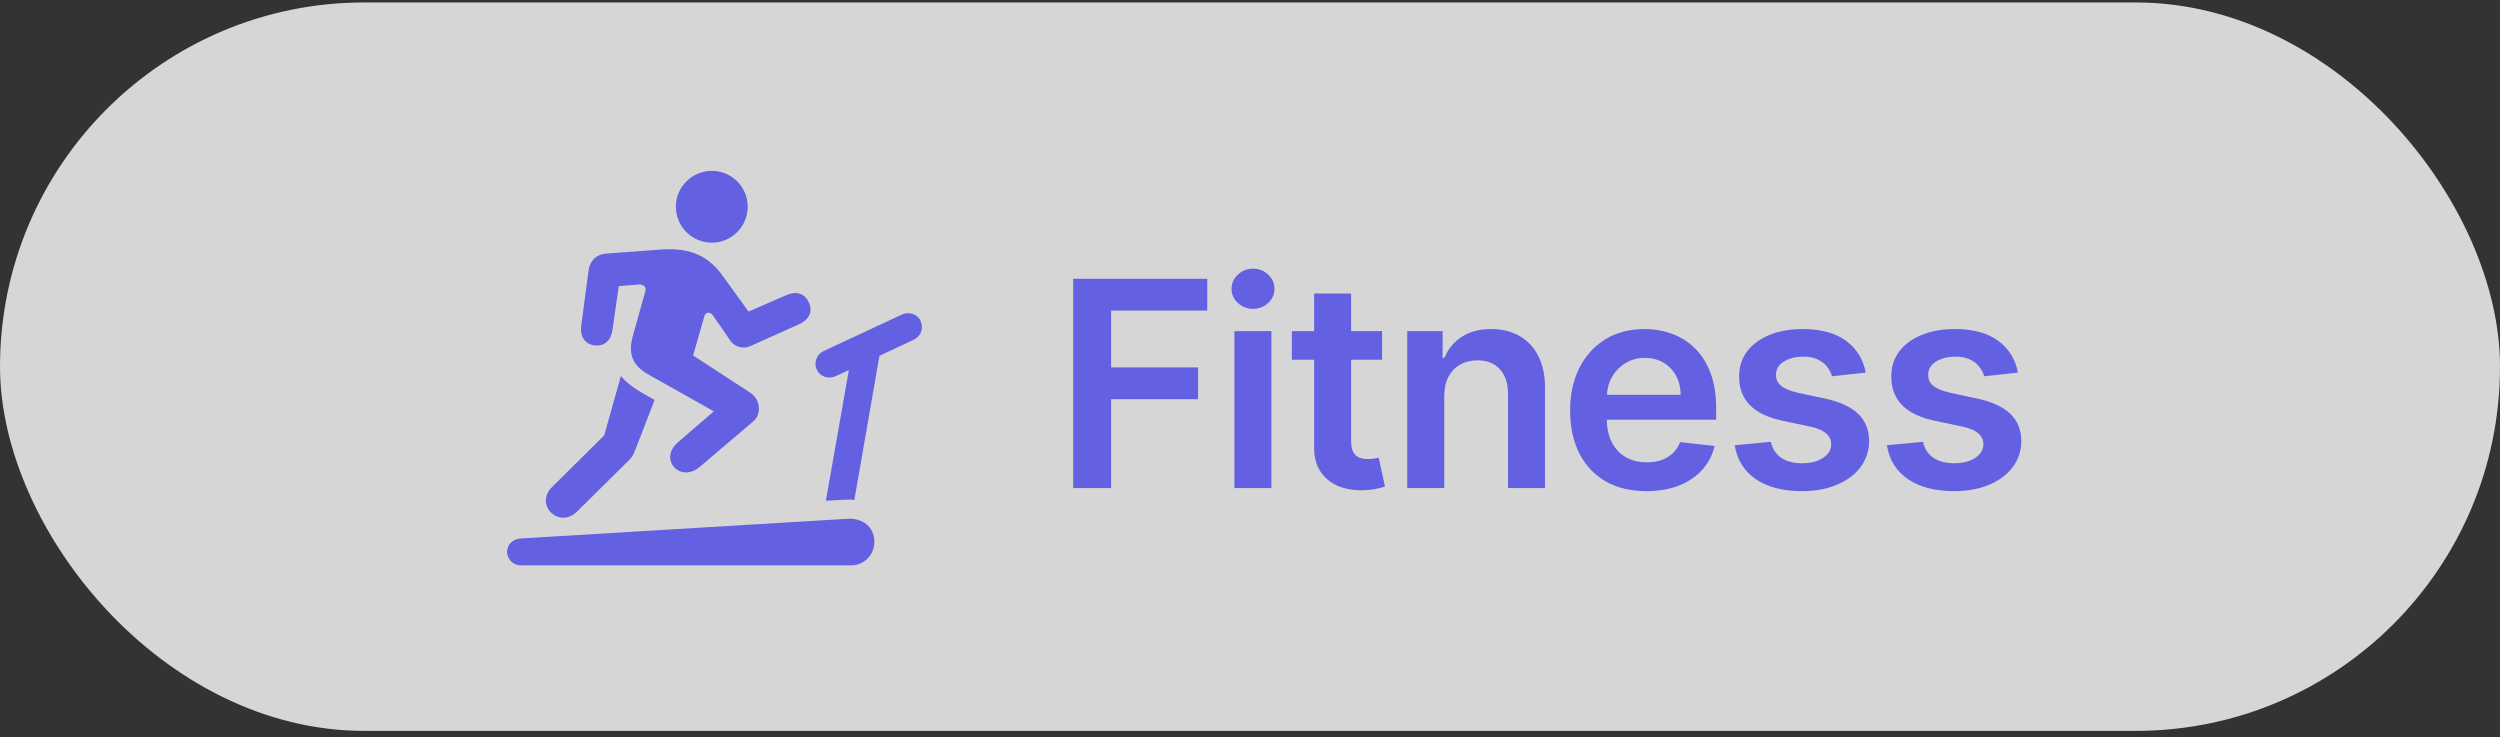 <svg width="278" height="82" viewBox="0 0 278 82" fill="none" xmlns="http://www.w3.org/2000/svg">
<rect x="0" y="0" width="278" height="82" fill="#333333" stroke="none"/>
<rect y="0.274" width="278" height="81" rx="40.5" fill="white" fill-opacity="0.8"/>
<path d="M79.161 26.989C76.954 26.989 75.157 25.192 75.157 22.985C75.157 20.778 76.954 19 79.161 19C81.349 19 83.146 20.778 83.146 22.985C83.146 25.192 81.349 26.989 79.161 26.989ZM73.029 42.165C71.505 41.325 69.493 40.465 70.372 37.36L71.759 32.399C71.896 31.911 71.544 31.618 71.115 31.637L68.81 31.813L68.107 36.676C67.931 37.868 67.228 38.512 66.154 38.415C65.06 38.297 64.474 37.438 64.63 36.247L65.45 30.055C65.607 28.981 66.329 28.278 67.384 28.2L73.497 27.75C76.7 27.516 78.732 28.415 80.353 30.661L83.243 34.645L87.462 32.809C88.517 32.34 89.474 32.614 89.923 33.59C90.431 34.567 89.982 35.544 88.907 36.032L83.419 38.493C82.618 38.844 81.681 38.59 81.193 37.848L79.279 35.075C78.966 34.606 78.458 34.704 78.322 35.172L77.072 39.528L83.458 43.688C84.552 44.411 84.708 46.051 83.79 46.833L77.794 51.93C76.818 52.751 75.665 52.711 74.962 51.95C74.279 51.188 74.396 50.055 75.333 49.235L79.376 45.739L73.029 42.165ZM91.837 55.68L94.396 41.149L92.931 41.833C92.13 42.204 91.173 41.872 90.841 41.129C90.45 40.348 90.802 39.411 91.583 39.04L100.294 34.977C101.095 34.606 102.032 34.938 102.365 35.68C102.736 36.481 102.404 37.399 101.622 37.77L97.794 39.567L95.001 55.602C94.669 55.544 94.376 55.544 94.005 55.563L91.837 55.68ZM61.368 57.086C60.529 56.364 60.431 55.094 61.388 54.157L67.189 48.415L69.044 41.813C69.728 42.653 70.743 43.317 71.974 44.02L72.794 44.469L70.685 49.919C70.411 50.641 70.314 50.817 69.806 51.305L64.181 56.872C63.282 57.751 62.169 57.77 61.368 57.086ZM57.872 62.868C57.072 62.868 56.388 62.184 56.388 61.383C56.388 60.544 57.052 59.938 57.872 59.879L94.2 57.692C95.88 57.575 97.228 58.551 97.228 60.251C97.228 61.715 96.075 62.868 94.65 62.868H57.872Z" fill="#6360E1"/>
<path d="M119.339 54.274V31.001H134.248V34.535H123.555V40.853H133.226V44.388H123.555V54.274H119.339ZM137.267 54.274V36.819H141.381V54.274H137.267ZM139.336 34.342C138.684 34.342 138.123 34.126 137.654 33.694C137.184 33.255 136.949 32.728 136.949 32.115C136.949 31.494 137.184 30.967 137.654 30.535C138.123 30.096 138.684 29.876 139.336 29.876C139.995 29.876 140.555 30.096 141.017 30.535C141.487 30.967 141.722 31.494 141.722 32.115C141.722 32.728 141.487 33.255 141.017 33.694C140.555 34.126 139.995 34.342 139.336 34.342ZM153.687 36.819V40.001H143.653V36.819H153.687ZM146.13 32.638H150.244V49.024C150.244 49.577 150.327 50.001 150.494 50.297C150.668 50.584 150.895 50.782 151.176 50.888C151.456 50.994 151.767 51.047 152.108 51.047C152.365 51.047 152.6 51.028 152.812 50.99C153.032 50.952 153.198 50.918 153.312 50.888L154.005 54.103C153.786 54.179 153.471 54.263 153.062 54.353C152.661 54.444 152.168 54.497 151.585 54.513C150.554 54.543 149.626 54.388 148.801 54.047C147.975 53.698 147.32 53.16 146.835 52.433C146.358 51.706 146.123 50.797 146.13 49.706V32.638ZM160.601 44.047V54.274H156.487V36.819H160.419V39.785H160.624C161.025 38.808 161.665 38.032 162.544 37.456C163.431 36.88 164.525 36.592 165.828 36.592C167.033 36.592 168.082 36.85 168.976 37.365C169.878 37.88 170.575 38.626 171.067 39.603C171.567 40.581 171.813 41.766 171.806 43.16V54.274H167.692V43.797C167.692 42.63 167.389 41.717 166.783 41.058C166.184 40.399 165.355 40.069 164.294 40.069C163.575 40.069 162.934 40.228 162.374 40.547C161.821 40.857 161.385 41.308 161.067 41.899C160.756 42.49 160.601 43.206 160.601 44.047ZM183.075 54.615C181.325 54.615 179.813 54.251 178.541 53.524C177.275 52.789 176.302 51.751 175.62 50.41C174.938 49.062 174.597 47.475 174.597 45.649C174.597 43.853 174.938 42.278 175.62 40.922C176.31 39.558 177.272 38.497 178.507 37.74C179.741 36.975 181.192 36.592 182.859 36.592C183.935 36.592 184.95 36.766 185.904 37.115C186.866 37.456 187.715 37.986 188.45 38.706C189.192 39.425 189.775 40.342 190.2 41.456C190.624 42.562 190.836 43.88 190.836 45.41V46.672H176.529V43.899H186.893C186.885 43.111 186.715 42.41 186.382 41.797C186.048 41.175 185.582 40.687 184.984 40.331C184.393 39.975 183.703 39.797 182.916 39.797C182.075 39.797 181.336 40.001 180.7 40.41C180.063 40.812 179.567 41.342 179.211 42.001C178.863 42.653 178.685 43.369 178.677 44.149V46.569C178.677 47.584 178.863 48.456 179.234 49.183C179.605 49.903 180.124 50.456 180.791 50.842C181.457 51.221 182.238 51.41 183.132 51.41C183.73 51.41 184.272 51.327 184.757 51.16C185.241 50.986 185.662 50.732 186.018 50.399C186.374 50.066 186.643 49.653 186.825 49.16L190.666 49.592C190.423 50.607 189.961 51.494 189.279 52.251C188.605 53.001 187.741 53.584 186.688 54.001C185.635 54.41 184.431 54.615 183.075 54.615ZM207.472 41.433L203.722 41.842C203.616 41.463 203.43 41.107 203.165 40.774C202.907 40.441 202.559 40.172 202.119 39.967C201.68 39.763 201.142 39.66 200.506 39.66C199.65 39.66 198.93 39.846 198.347 40.217C197.771 40.588 197.487 41.069 197.494 41.66C197.487 42.168 197.672 42.581 198.051 42.899C198.438 43.217 199.074 43.478 199.96 43.683L202.938 44.319C204.589 44.675 205.816 45.24 206.619 46.013C207.43 46.785 207.839 47.797 207.847 49.047C207.839 50.145 207.517 51.115 206.881 51.956C206.252 52.789 205.377 53.441 204.256 53.91C203.135 54.38 201.847 54.615 200.392 54.615C198.256 54.615 196.536 54.168 195.233 53.274C193.93 52.372 193.153 51.119 192.903 49.513L196.915 49.126C197.097 49.914 197.483 50.509 198.074 50.91C198.665 51.312 199.434 51.513 200.381 51.513C201.358 51.513 202.142 51.312 202.733 50.91C203.331 50.509 203.631 50.013 203.631 49.422C203.631 48.922 203.438 48.509 203.051 48.183C202.672 47.857 202.081 47.607 201.278 47.433L198.301 46.808C196.627 46.459 195.388 45.872 194.585 45.047C193.782 44.213 193.385 43.16 193.392 41.888C193.385 40.812 193.676 39.88 194.267 39.092C194.866 38.297 195.695 37.683 196.756 37.251C197.824 36.812 199.055 36.592 200.449 36.592C202.494 36.592 204.104 37.028 205.278 37.899C206.46 38.77 207.191 39.948 207.472 41.433ZM224.394 41.433L220.644 41.842C220.538 41.463 220.352 41.107 220.087 40.774C219.83 40.441 219.481 40.172 219.042 39.967C218.602 39.763 218.065 39.66 217.428 39.66C216.572 39.66 215.852 39.846 215.269 40.217C214.693 40.588 214.409 41.069 214.417 41.66C214.409 42.168 214.595 42.581 214.974 42.899C215.36 43.217 215.996 43.478 216.883 43.683L219.86 44.319C221.512 44.675 222.739 45.24 223.542 46.013C224.352 46.785 224.762 47.797 224.769 49.047C224.762 50.145 224.44 51.115 223.803 51.956C223.174 52.789 222.299 53.441 221.178 53.91C220.057 54.38 218.769 54.615 217.315 54.615C215.178 54.615 213.459 54.168 212.155 53.274C210.852 52.372 210.076 51.119 209.826 49.513L213.837 49.126C214.019 49.914 214.405 50.509 214.996 50.91C215.587 51.312 216.356 51.513 217.303 51.513C218.28 51.513 219.065 51.312 219.655 50.91C220.254 50.509 220.553 50.013 220.553 49.422C220.553 48.922 220.36 48.509 219.974 48.183C219.595 47.857 219.004 47.607 218.201 47.433L215.224 46.808C213.549 46.459 212.311 45.872 211.508 45.047C210.705 44.213 210.307 43.16 210.315 41.888C210.307 40.812 210.599 39.88 211.19 39.092C211.788 38.297 212.618 37.683 213.678 37.251C214.746 36.812 215.977 36.592 217.371 36.592C219.417 36.592 221.027 37.028 222.201 37.899C223.383 38.77 224.114 39.948 224.394 41.433Z" fill="#6360E1"/>
</svg>
